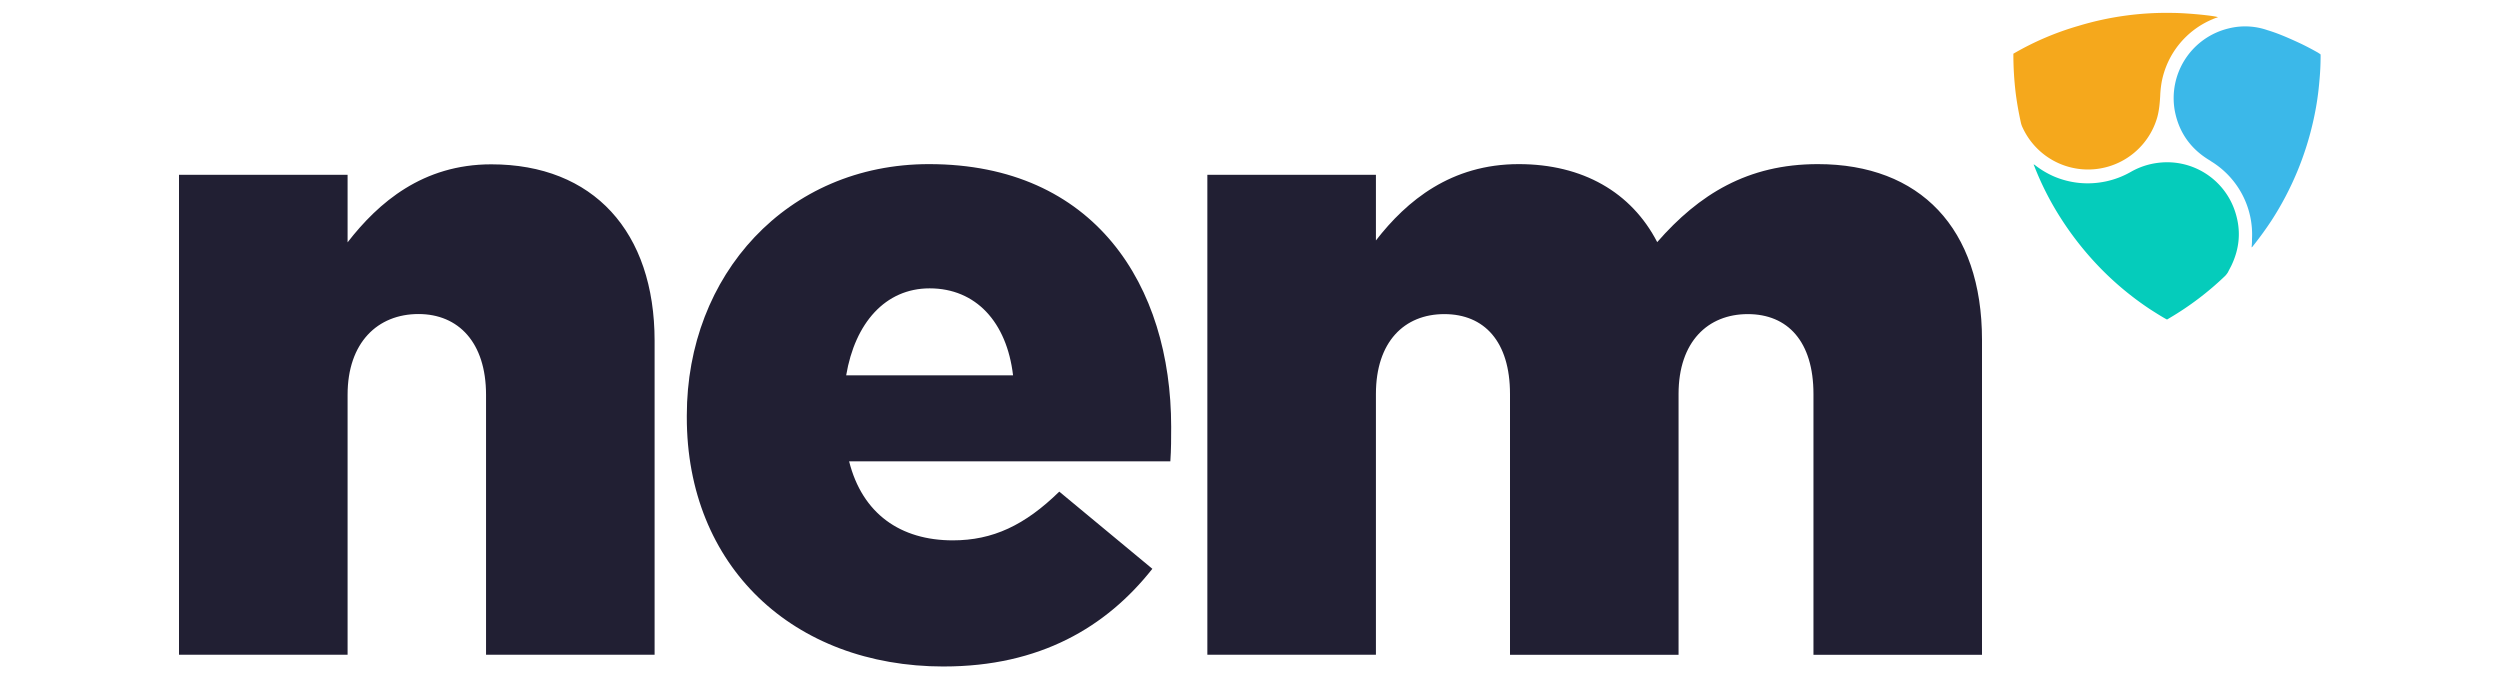 <?xml version="1.0" encoding="UTF-8"?> <svg xmlns="http://www.w3.org/2000/svg" id="Layer_1" data-name="Layer 1" viewBox="0 0 2500 679"><defs><style>.cls-1{fill:#05ccbb;}.cls-2{fill:#3bb8e9;}.cls-3{fill:#f5a81c;}.cls-4{fill:#211f33;}</style></defs><title>NEM</title><g id="layer1"><g id="g10086"><g id="g10066"><path id="path10060" class="cls-1" d="M2167.09,319.51c.63-.42,1.46-.84,2.09-1.26a299.45,299.45,0,0,0,56.05-42.45,23.41,23.41,0,0,0,2.72-3.56c1-2.09,2.3-4.39,3.34-6.48,8.16-16.94,9.83-34.3,4.4-52.28a71.5,71.5,0,0,0-77.8-50.62,72.3,72.3,0,0,0-27,9,87.06,87.06,0,0,1-51.45,11.08,86.17,86.17,0,0,1-25.93-6.69,88.85,88.85,0,0,1-18.2-10.88,6.12,6.12,0,0,0-1.67-1,7.18,7.18,0,0,0,.63,1.67,295.91,295.91,0,0,0,26.76,52.5,313.89,313.89,0,0,0,39.53,49.77,303.6,303.6,0,0,0,48.94,40.57c7.74,5,15.27,9.62,17.57,10.67"></path><path id="path10062" class="cls-2" d="M2251.58,247.36a4.27,4.27,0,0,0,1.67-1.68q9.73-12.23,18.2-25.09A305.64,305.64,0,0,0,2313.69,119a282.67,282.67,0,0,0,5.65-37.44q1.26-12.87,1.26-25.72a4.09,4.09,0,0,0-.21-1.68,21,21,0,0,1-2.3-1.46c-6.7-3.77-13.39-7.32-20.29-10.46-10-4.6-20.08-9-30.53-12.13a67.74,67.74,0,0,0-38.7-1.67A71.68,71.68,0,0,0,2174.83,111c4,20.7,15.05,36.81,32.83,48.1,1.26.84,2.51,1.46,3.56,2.3A85.75,85.75,0,0,1,2252,239a61.74,61.74,0,0,1-.42,8.37"></path><path id="path10064" class="cls-3" d="M2013.37,53.69v2.1a331.73,331.73,0,0,0,2.09,35.34c1.26,10.67,3.14,21.12,5.44,31.58a22.62,22.62,0,0,0,1.88,5.23,72,72,0,0,0,134.48-10.67c1.88-6.9,2.51-14,2.93-21.12a102.12,102.12,0,0,1,1.46-14,85.18,85.18,0,0,1,51-62.95,29.72,29.72,0,0,1,4.6-1.68c.21,0,.63-.21.42-.41-4.18-1.47-29.28-4-44.34-4.19a304.53,304.53,0,0,0-95,13,287.68,287.68,0,0,0-65,27.81"></path></g><g id="g10070"><path id="path10068" class="cls-4" d="M1207.35,654.76h168.57V394c0-52.28,28.44-79.89,68.39-79.89S1510,341.47,1510,394v260.8h168.56V394c0-52.28,29.28-79.89,69.23-79.89s65.67,27.4,65.67,79.89v260.8H1982v-315c0-111.68-62.11-175.68-164.17-175.68-70.06,0-118.79,30.12-160.62,78-25.72-49.78-74.45-78-138.45-78-67.55,0-111.89,36.39-142.84,76.33V174.79H1207.35ZM846.17,375.35c8.79-52.29,39.11-87,83.45-87,46.22,0,77.17,33.67,83.44,87Zm97.67,291.12c95.78,0,162.29-39.11,208.51-97.67l-93.07-77.17c-34.5,33.67-66.5,48.73-106.45,48.73-52.28,0-90.55-26.56-103.73-79.06h321.24c.83-11.5.83-24.05.83-34.5,0-141.17-76.33-262.68-242.18-262.68-142,0-242.18,110.84-242.18,251.17V417c-.21,149.11,106.24,249.5,257,249.5M179,654.76H347.59v-260c0-52.29,30.11-80.73,70.89-80.73,39.95,0,67.56,28.44,67.56,80.73v260H654.6V340.84c0-109.17-61.28-176.51-163.34-176.51-68.38,0-112.72,38.06-143.67,78V174.79H179Z"></path></g></g></g></svg> 